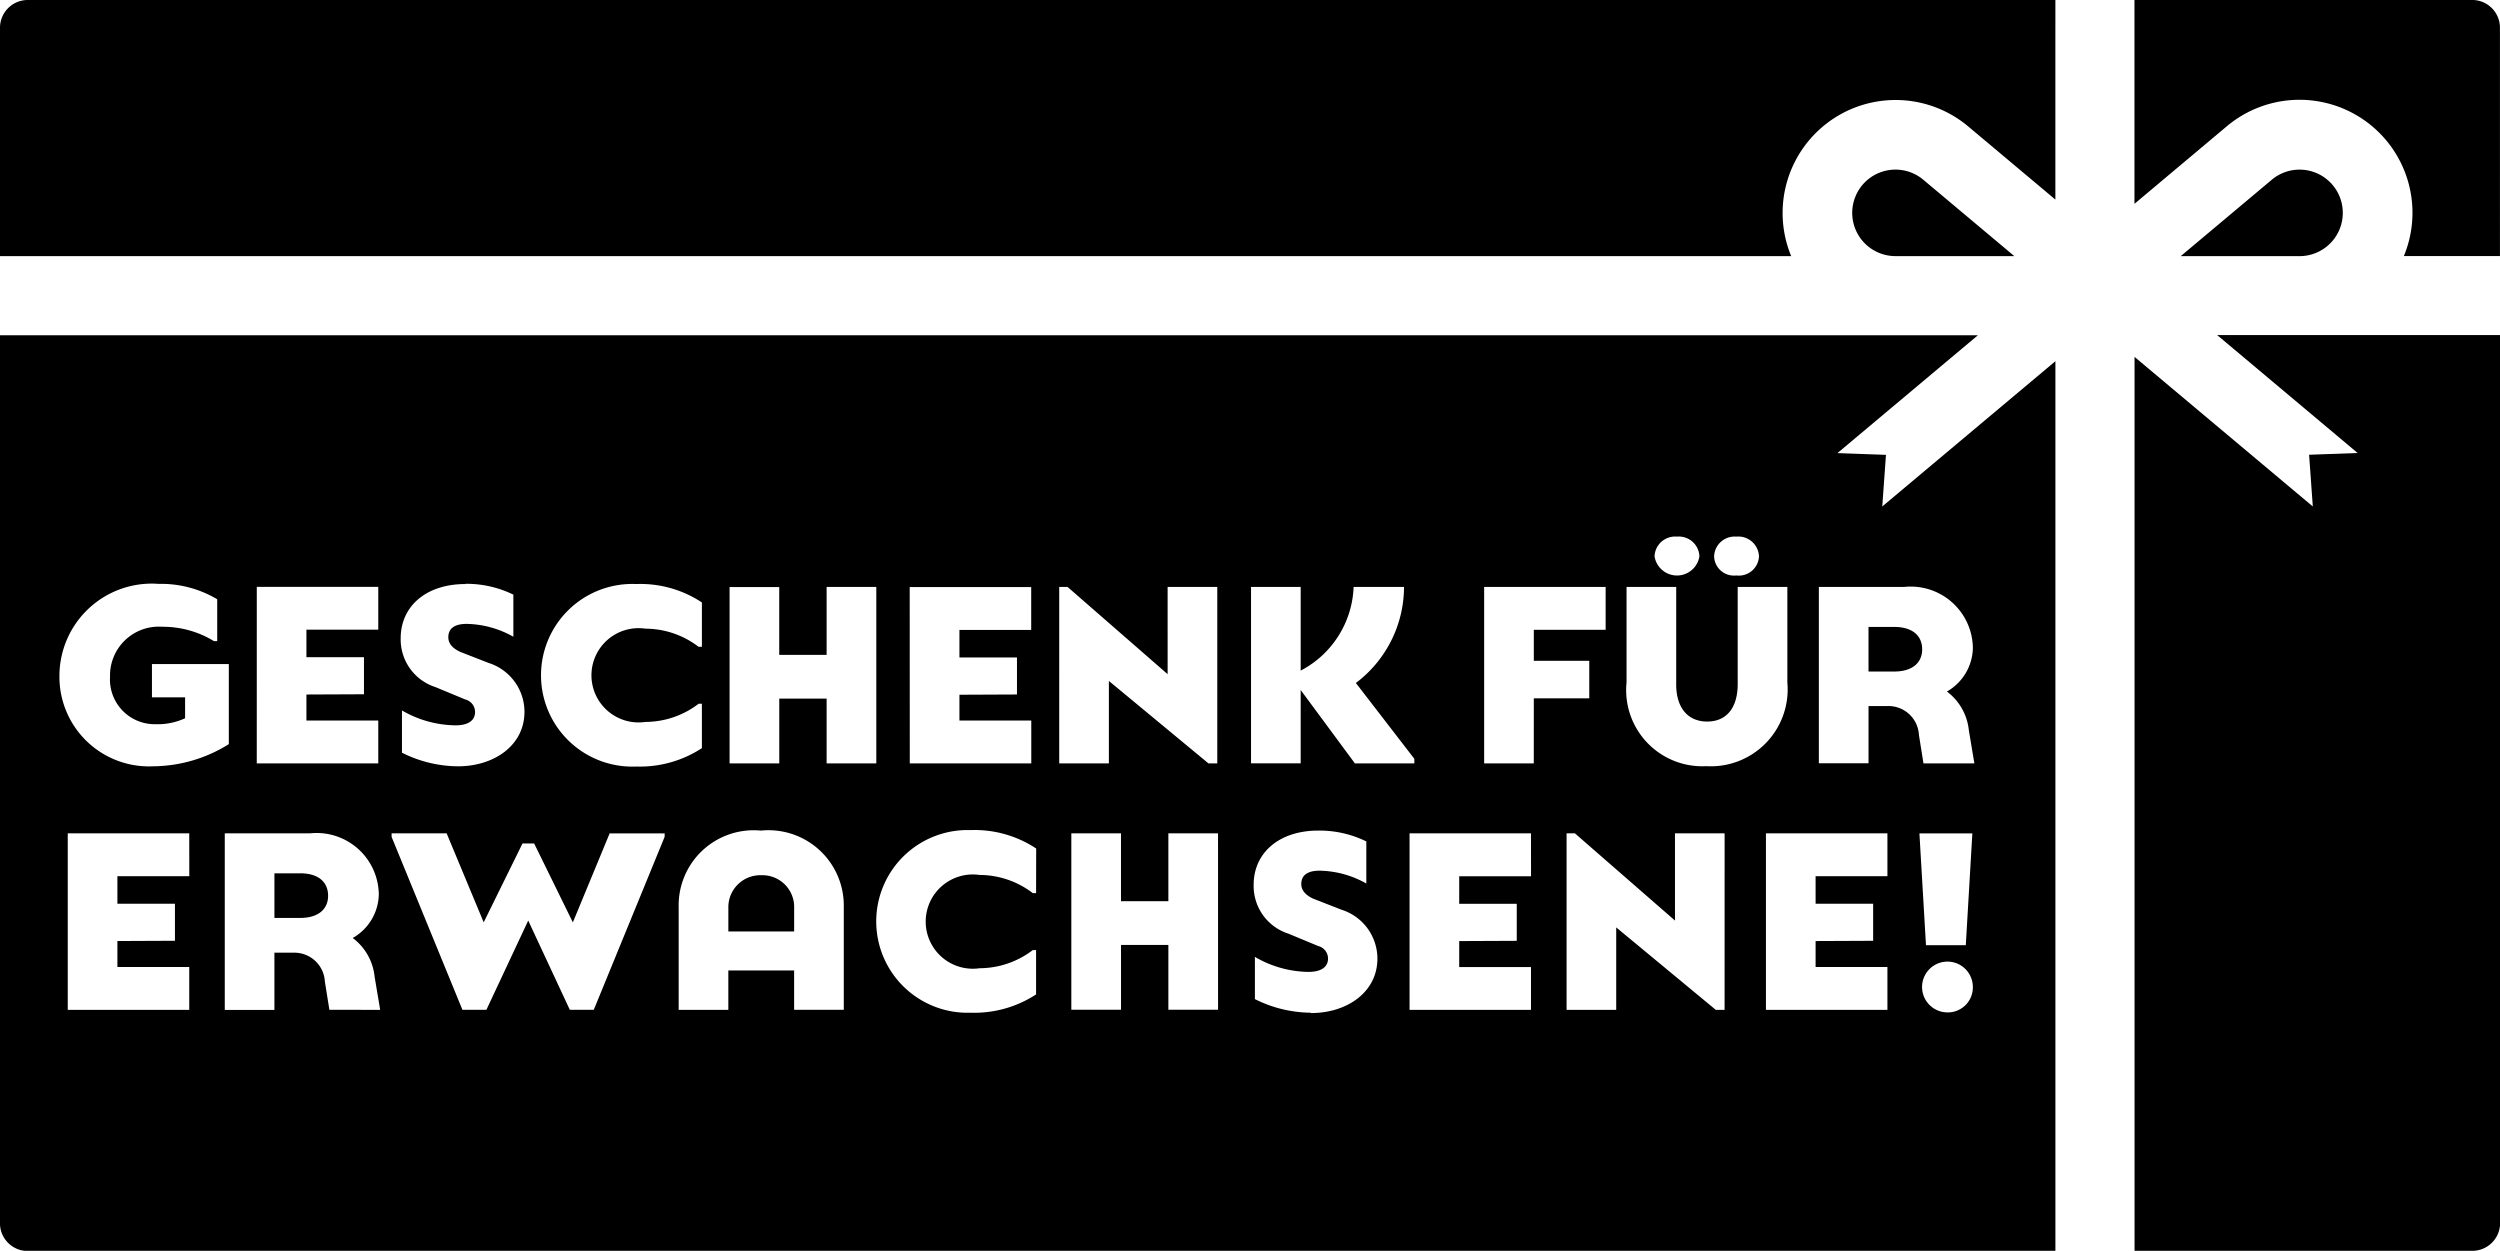 <svg id="Gruppe_819" data-name="Gruppe 819" xmlns="http://www.w3.org/2000/svg" xmlns:xlink="http://www.w3.org/1999/xlink" width="99.934" height="50" viewBox="0 0 99.934 50">
  <defs>
    <clipPath id="clip-path">
      <rect id="Rechteck_121" data-name="Rechteck 121" width="99.934" height="50" fill="none"/>
    </clipPath>
  </defs>
  <g id="Gruppe_305" data-name="Gruppe 305" clip-path="url(#clip-path)">
    <path id="Pfad_101" data-name="Pfad 101" d="M0,1.106v9.132H71.6A4.516,4.516,0,0,1,78.672,5.05l0,0,3.489,2.928V0H1.106A1.109,1.109,0,0,0,0,1.106"/>
    <path id="Pfad_102" data-name="Pfad 102" d="M41.654,129.3H40.626v1.783h1.028c.726,0,1.118-.352,1.118-.886,0-.555-.393-.9-1.118-.9" transform="translate(-29.656 -94.389)"/>
    <path id="Pfad_103" data-name="Pfad 103" d="M76.112,59.68a2.486,2.486,0,0,1,2.752,2.438,2.049,2.049,0,0,1-1.038,1.743,2.21,2.21,0,0,1,.877,1.552l.221,1.32H76.889L76.708,65.6a1.22,1.22,0,0,0-1.24-1.159h-.775v2.287H72.707V59.68Zm.615,9.851h2.116L78.581,74H76.989Zm1.058,7.154a1.015,1.015,0,1,1,1.078-1.018,1,1,0,0,1-1.078,1.018m-2.337-5.441H72.577v1.1h2.3v1.481l-2.3.01v1.038h2.871v1.713H70.592V69.53h4.856Zm-7.234-4.4A3.043,3.043,0,0,1,65.02,63.5V59.68h1.985v3.9c0,.917.454,1.481,1.239,1.481s1.219-.564,1.219-1.5V59.68h1.985V63.5a3.073,3.073,0,0,1-3.235,3.345m.726,9.74h-.352l-3.98-3.295v3.295H62.623V69.53h.333l4,3.486V69.53H68.94Zm-7.627-9.851H59.328V59.68h4.856v1.713H61.313v1.24H63.53v1.5H61.313Zm-.11,4.511H58.331v1.1h2.3v1.481l-2.3.01v1.038H61.2v1.713H56.346V69.53H61.2ZM52.4,76.7a5.062,5.062,0,0,1-2.236-.544V74.468a4.337,4.337,0,0,0,2.106.6c.474.009.817-.151.817-.534a.518.518,0,0,0-.393-.5l-1.19-.494a2,2,0,0,1-1.39-1.955c0-1.269,1.007-2.166,2.589-2.166a4.259,4.259,0,0,1,1.915.434v1.683a3.922,3.922,0,0,0-1.864-.514c-.574,0-.736.252-.736.534,0,.221.131.423.474.584l1.138.444a2.052,2.052,0,0,1,1.431,1.954c0,1.33-1.2,2.176-2.661,2.176M50.009,59.68h1.985v3.345A3.937,3.937,0,0,0,54.11,59.68h2.015A4.816,4.816,0,0,1,54.2,63.519l2.338,3.032v.182H54.161L51.994,63.8v2.932H50.009Zm-1.318,16.9H46.705v-2.59H44.812v2.59H42.826V69.53h1.985v2.711h1.894V69.53h1.985Zm-6.349-16.9h.333l4,3.487V59.68H48.66v7.053h-.353l-3.98-3.295v3.295H42.342Zm-.925,12.239h-.132a3.513,3.513,0,0,0-2.126-.726,1.884,1.884,0,1,0,0,3.729,3.518,3.518,0,0,0,2.126-.726h.132v1.773A4.525,4.525,0,0,1,38.8,76.7a3.652,3.652,0,1,1,0-7.3,4.455,4.455,0,0,1,2.621.736ZM33.73,76.584H31.745V75.012h-2.63v1.573H27.13V72.473a3,3,0,0,1,3.285-3.053,3.011,3.011,0,0,1,3.315,3.053Zm-7.162-6.912-2.832,6.912h-.957l-1.663-3.568-1.672,3.568h-.958l-2.831-6.912V69.53h2.2l1.481,3.557,1.552-3.154h.464L22.9,73.088l1.471-3.557h2.2Zm-13.4,6.912-.181-1.128A1.22,1.22,0,0,0,11.747,74.3H10.97v2.288H8.986V69.53h3.406a2.486,2.486,0,0,1,2.751,2.439A2.048,2.048,0,0,1,14.1,73.713a2.207,2.207,0,0,1,.876,1.552l.222,1.32Zm-5.6-5.341H4.694v1.1h2.3v1.481l-2.3.01v1.038H7.566v1.713H2.709V69.53H7.566ZM6.306,59.559a4.382,4.382,0,0,1,2.378.614v1.673h-.13a3.918,3.918,0,0,0-2.067-.574A1.95,1.95,0,0,0,4.4,63.267a1.787,1.787,0,0,0,1.824,1.9A2.61,2.61,0,0,0,7.4,64.929v-.835H6.075v-1.33H9.148v3.2a5.775,5.775,0,0,1-3.033.886,3.579,3.579,0,0,1-3.738-3.637,3.692,3.692,0,0,1,3.93-3.658m3.959.121h4.856v1.713H12.25v1.1h2.3v1.481l-2.3.01V65.02h2.872v1.713H10.265Zm8.342-.121a4.266,4.266,0,0,1,1.914.433v1.683a3.933,3.933,0,0,0-1.864-.514c-.574,0-.736.252-.736.534,0,.222.131.423.474.584l1.139.444a2.053,2.053,0,0,1,1.431,1.955c0,1.33-1.2,2.176-2.66,2.176a5.044,5.044,0,0,1-2.237-.544V64.617a4.346,4.346,0,0,0,2.106.595c.473.01.816-.151.816-.534a.518.518,0,0,0-.393-.5l-1.19-.494a2,2,0,0,1-1.39-1.954c0-1.27,1.007-2.166,2.589-2.166m6.831,0a4.451,4.451,0,0,1,2.62.736v1.774h-.131a3.51,3.51,0,0,0-2.126-.726,1.884,1.884,0,1,0,0,3.728,3.513,3.513,0,0,0,2.126-.726h.131v1.774a4.528,4.528,0,0,1-2.62.735,3.651,3.651,0,1,1,0-7.295m3.727.121h1.985v2.71h1.894V59.68H35.03v7.053H33.044v-2.59H31.151v2.59H29.165Zm7.2,0h4.857v1.713H38.353v1.1h2.3v1.481l-2.3.01V65.02h2.872v1.713H36.368Zm30.668-2.016a.824.824,0,0,1,.9.787.908.908,0,0,1-1.794,0,.823.823,0,0,1,.9-.787m2.368,0a.826.826,0,0,1,.907.787.805.805,0,0,1-.907.765.793.793,0,0,1-.887-.765.82.82,0,0,1,.887-.787M75.39,54.4l-1.94-.07,5.615-4.711H0v35.5a1.109,1.109,0,0,0,1.106,1.106H82.163V50.656l-6.921,5.807Z" transform="translate(-0.001 -36.218)"/>
    <path id="Pfad_104" data-name="Pfad 104" d="M109.153,129.565a1.279,1.279,0,0,0-1.33,1.3v.947h2.63v-.937a1.268,1.268,0,0,0-1.3-1.31" transform="translate(-78.708 -94.579)"/>
    <path id="Pfad_105" data-name="Pfad 105" d="M278.754,93.718c0-.554-.393-.9-1.118-.9h-1.028v1.784h1.028c.726,0,1.118-.353,1.118-.888" transform="translate(-201.917 -67.758)"/>
    <path id="Pfad_106" data-name="Pfad 106" d="M329.3,26.84a1.728,1.728,0,0,0-2.84-1.324l-3.639,3.053h4.753A1.729,1.729,0,0,0,329.3,26.84" transform="translate(-235.65 -18.33)"/>
    <path id="Pfad_107" data-name="Pfad 107" d="M324.9,54.326l-1.94.07.148,2.067-7.125-5.978V86.218h13.506a1.11,1.11,0,0,0,1.106-1.106v-35.5h-11.31Z" transform="translate(-230.657 -36.218)"/>
    <path id="Pfad_108" data-name="Pfad 108" d="M329.486,0H315.98V8.148l3.693-3.1v0a4.516,4.516,0,0,1,7.076,5.188h3.841V1.107A1.109,1.109,0,0,0,329.486,0" transform="translate(-230.658 -0.001)"/>
    <path id="Pfad_109" data-name="Pfad 109" d="M280.679,28.568l-3.639-3.053h0a1.729,1.729,0,1,0-1.114,3.053Z" transform="translate(-200.159 -18.33)"/>
  </g>
</svg>
